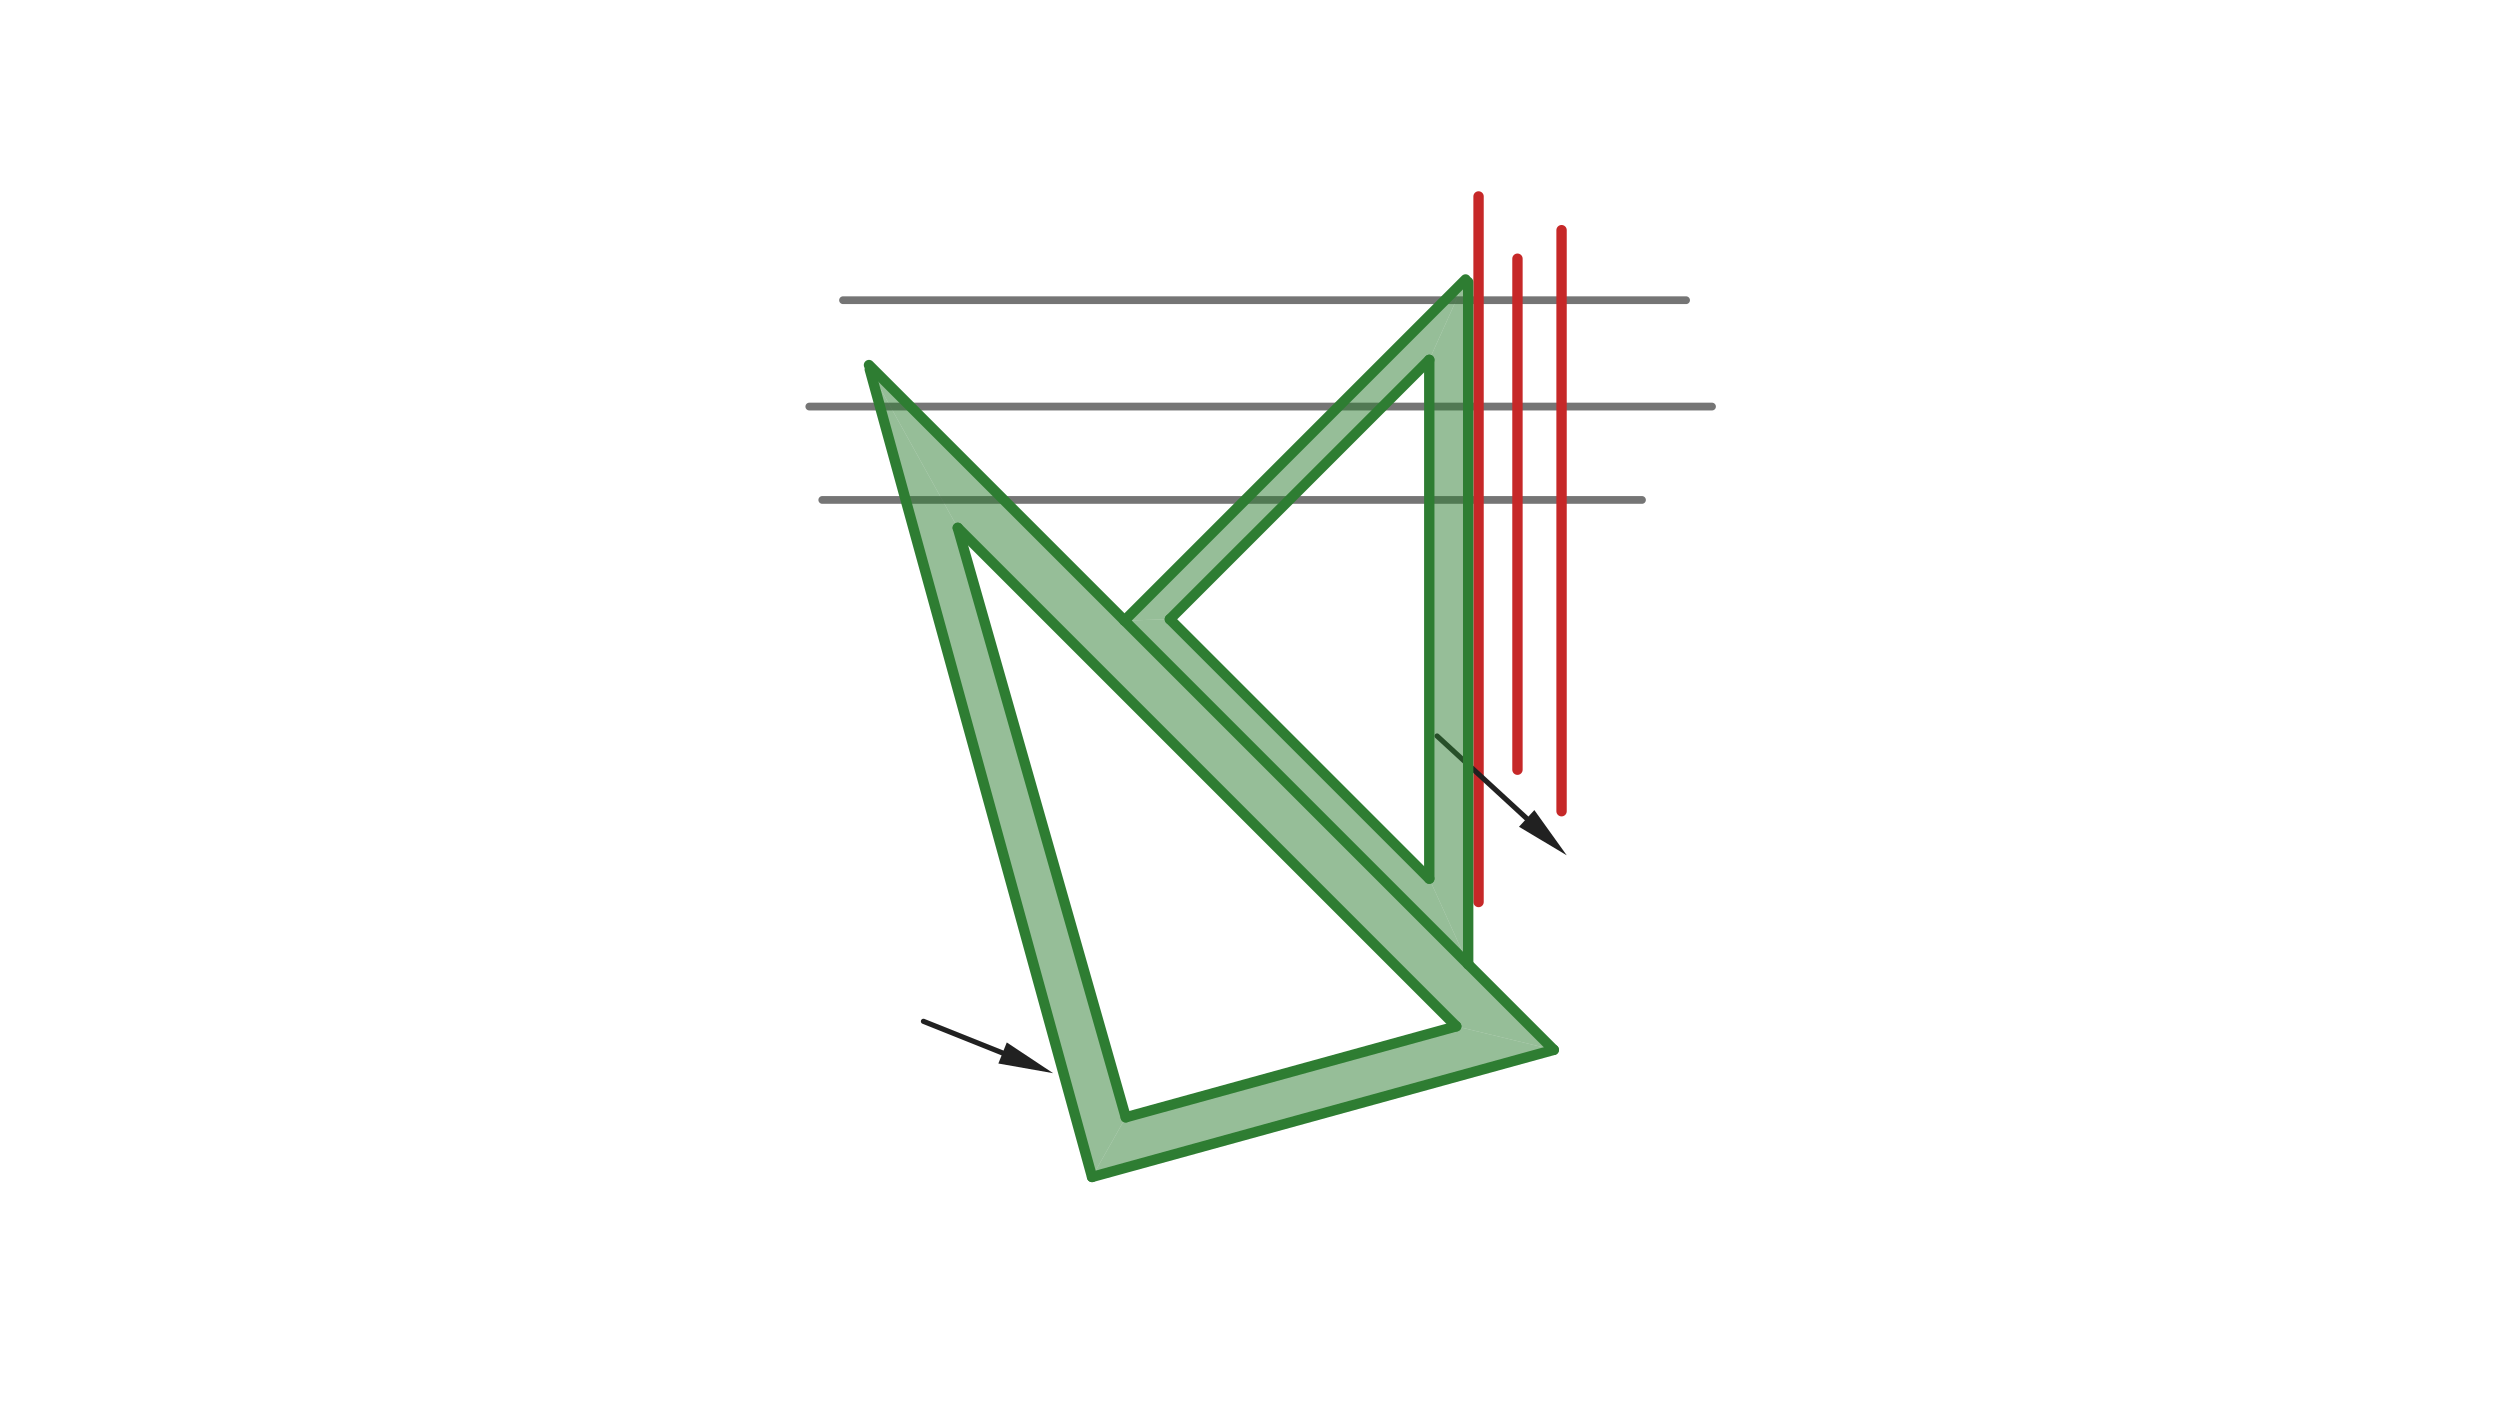 <svg xmlns="http://www.w3.org/2000/svg" class="svg--816" height="100%" preserveAspectRatio="xMidYMid meet" viewBox="0 0 963.78 541.417" width="100%"><defs><marker id="marker-arrow" markerHeight="16" markerUnits="userSpaceOnUse" markerWidth="24" orient="auto-start-reverse" refX="24" refY="4" viewBox="0 0 24 8"><path d="M 0 0 L 24 4 L 0 8 z" stroke="inherit"></path></marker></defs><g class="aux-layer--949"><g class="element--733"><line stroke="#757575" stroke-dasharray="none" stroke-linecap="round" stroke-width="3" x1="312" x2="660" y1="156.734" y2="156.734"></line></g><g class="element--733"><line stroke="#757575" stroke-dasharray="none" stroke-linecap="round" stroke-width="3" x1="317" x2="633" y1="192.734" y2="192.734"></line></g><g class="element--733"><line stroke="#757575" stroke-dasharray="none" stroke-linecap="round" stroke-width="3" x1="325" x2="650" y1="115.734" y2="115.734"></line></g><g class="element--733"><line stroke="#C62828" stroke-dasharray="none" stroke-linecap="round" stroke-width="4" x1="570" x2="570" y1="75.734" y2="347.734"></line></g><g class="element--733"><line stroke="#C62828" stroke-dasharray="none" stroke-linecap="round" stroke-width="4" x1="602" x2="602" y1="88.734" y2="312.734"></line></g><g class="element--733"><line stroke="#C62828" stroke-dasharray="none" stroke-linecap="round" stroke-width="4" x1="585" x2="585" y1="99.734" y2="296.734"></line></g><g class="element--733"><line stroke="#212121" stroke-dasharray="none" stroke-linecap="round" stroke-width="2" x1="386.502" x2="356" y1="405.935" y2="393.734"></line><path d="M406,413.734 l21,4.375 l0,-8.75 z" fill="#212121" stroke="#212121" stroke-width="0" transform="rotate(201.801, 406, 413.734)"></path></g><g class="element--733"><line stroke="#212121" stroke-dasharray="none" stroke-linecap="round" stroke-width="2" x1="588.545" x2="554" y1="315.516" y2="283.734"></line><path d="M604,329.734 l21,4.375 l0,-8.75 z" fill="#212121" stroke="#212121" stroke-width="0" transform="rotate(222.614, 604, 329.734)"></path></g></g><g class="main-layer--75a"><g class="element--733"><g fill="#2E7D32" opacity="0.5"><path d="M 433.5 239.234 L 451 238.734 L 551 338.734 L 566 371.734 L 433.5 239.234 Z" stroke="none"></path></g></g><g class="element--733"><g fill="#2E7D32" opacity="0.5"><path d="M 451 238.734 L 433.5 239.234 L 565 107.734 L 551 138.734 L 451 238.734 Z" stroke="none"></path></g></g><g class="element--733"><g fill="#2E7D32" opacity="0.5"><path d="M 565 107.734 L 566 371.734 L 551 338.734 L 551 138.734 L 565 107.734 Z" stroke="none"></path></g></g><g class="element--733"><g fill="#2E7D32" opacity="0.5"><path d="M 335.301 142.421 L 369.236 203.498 L 434 430.734 L 421 453.734 L 335.301 142.421 Z" stroke="none"></path></g></g><g class="element--733"><g fill="#2E7D32" opacity="0.5"><path d="M 335.301 142.421 L 599 404.734 L 561.402 395.663 L 369.236 203.498 L 335.301 142.421 Z" stroke="none"></path></g></g><g class="element--733"><g fill="#2E7D32" opacity="0.5"><path d="M 599 404.734 L 421 453.734 L 434 430.734 L 561.402 395.663 L 599 404.734 Z" stroke="none"></path></g></g><g class="element--733"><line stroke="#2E7D32" stroke-dasharray="none" stroke-linecap="round" stroke-width="4" x1="551" x2="551" y1="138.734" y2="338.734"></line></g><g class="element--733"><line stroke="#2E7D32" stroke-dasharray="none" stroke-linecap="round" stroke-width="4" x1="451" x2="551" y1="238.734" y2="138.734"></line></g><g class="element--733"><line stroke="#2E7D32" stroke-dasharray="none" stroke-linecap="round" stroke-width="4" x1="451" x2="551" y1="238.734" y2="338.734"></line></g><g class="element--733"><line stroke="#2E7D32" stroke-dasharray="none" stroke-linecap="round" stroke-width="4" x1="433.5" x2="566" y1="239.234" y2="371.734"></line></g><g class="element--733"><line stroke="#2E7D32" stroke-dasharray="none" stroke-linecap="round" stroke-width="4" x1="566" x2="566" y1="371.734" y2="108.734"></line></g><g class="element--733"><line stroke="#2E7D32" stroke-dasharray="none" stroke-linecap="round" stroke-width="4" x1="433.5" x2="565" y1="239.234" y2="107.734"></line></g><g class="element--733"><line stroke="#2E7D32" stroke-dasharray="none" stroke-linecap="round" stroke-width="4" x1="566" x2="599" y1="371.734" y2="404.734"></line></g><g class="element--733"><line stroke="#2E7D32" stroke-dasharray="none" stroke-linecap="round" stroke-width="4" x1="599" x2="421" y1="404.734" y2="453.734"></line></g><g class="element--733"><line stroke="#2E7D32" stroke-dasharray="none" stroke-linecap="round" stroke-width="4" x1="433.5" x2="335" y1="239.234" y2="140.734"></line></g><g class="element--733"><line stroke="#2E7D32" stroke-dasharray="none" stroke-linecap="round" stroke-width="4" x1="421" x2="335.301" y1="453.734" y2="142.421"></line></g><g class="element--733"><line stroke="#2E7D32" stroke-dasharray="none" stroke-linecap="round" stroke-width="4" x1="434" x2="561.402" y1="430.734" y2="395.663"></line></g><g class="element--733"><line stroke="#2E7D32" stroke-dasharray="none" stroke-linecap="round" stroke-width="4" x1="561.402" x2="369.236" y1="395.663" y2="203.498"></line></g><g class="element--733"><line stroke="#2E7D32" stroke-dasharray="none" stroke-linecap="round" stroke-width="4" x1="434" x2="369.236" y1="430.734" y2="203.498"></line></g></g><g class="snaps-layer--ac6"></g><g class="temp-layer--52d"></g></svg>